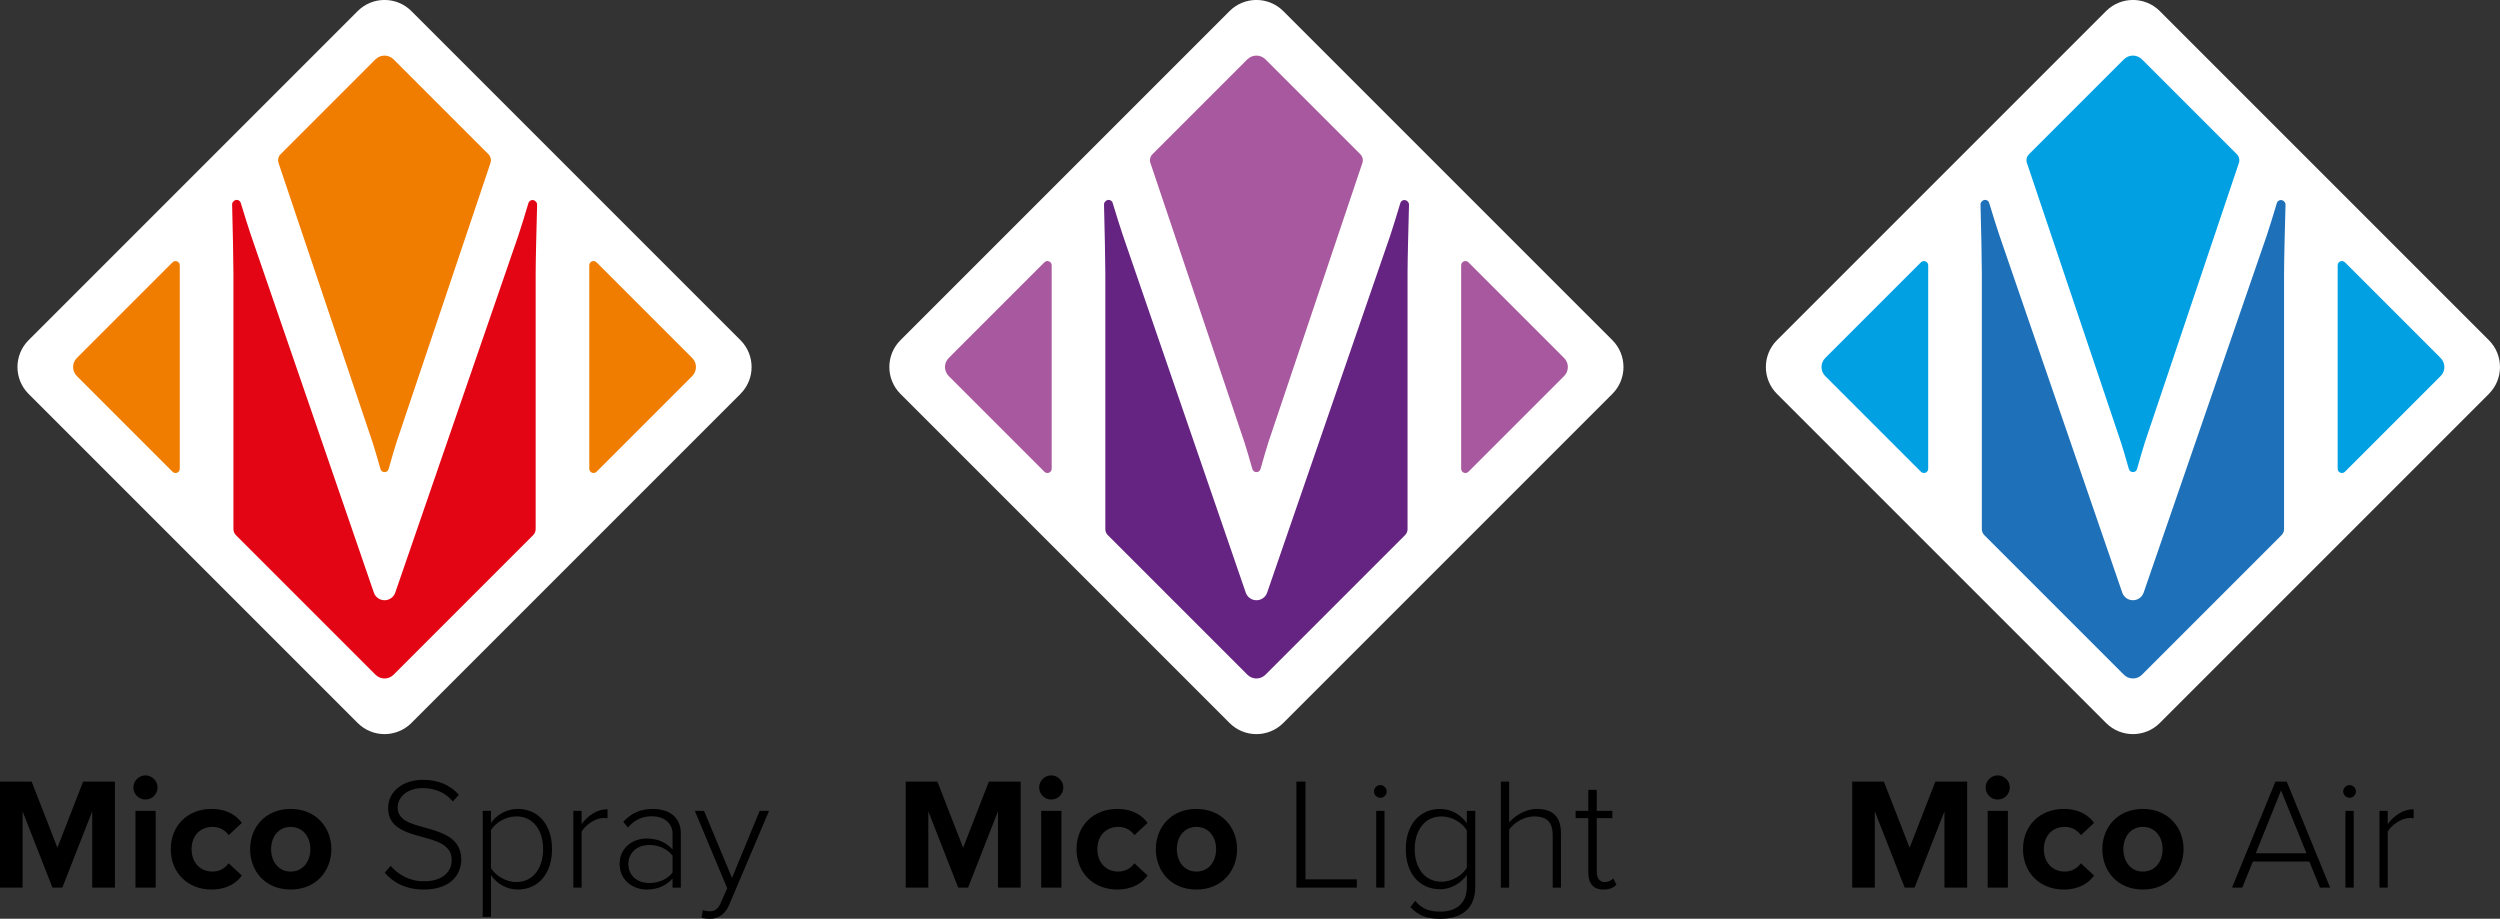 <?xml version="1.0" encoding="UTF-8"?>
<svg preserveAspectRatio="xMidYMid slice" width="1200px" height="441px" xmlns="http://www.w3.org/2000/svg" xmlns:xlink="http://www.w3.org/1999/xlink" id="Laag_1" viewBox="0 0 1411.59 518.8">
  <rect x="0" y="0" width="1411.59" height="518.8" fill="#333333" stroke="none"/>
  <defs>
    <style>.cls-1{fill:none;}.cls-2{fill:#a8589e;}.cls-3{fill:#1e71b9;}.cls-4{clip-path:url(#clippath-1);}.cls-5{clip-path:url(#clippath-2);}.cls-6{fill:#fff;}.cls-7{fill:#f07d00;}.cls-8{fill:#662482;}.cls-9{fill:#00a0e3;}.cls-10{fill:#e30514;}.cls-11{clip-path:url(#clippath);}</style>
    <clipPath id="clippath">
      <rect class="cls-1" x="9.86" width="414.52" height="414.52"></rect>
    </clipPath>
    <clipPath id="clippath-1">
      <rect class="cls-1" x="502.16" width="414.52" height="414.52"></rect>
    </clipPath>
    <clipPath id="clippath-2">
      <rect class="cls-1" x="997.07" width="414.52" height="414.52"></rect>
    </clipPath>
  </defs>
  <path d="M1097.91,501.21v-43.09l-16.88,43.09h-5.57l-16.88-43.09v43.09h-12.75v-59.88h17.87l14.54,37.35,14.54-37.35h17.95v59.88h-12.84Z"></path>
  <path d="M1121.16,444.65c0-3.77,3.14-6.82,6.82-6.82s6.82,3.05,6.82,6.82-3.05,6.82-6.82,6.82-6.82-3.05-6.82-6.82ZM1122.32,501.21v-43.36h11.4v43.36h-11.4Z"></path>
  <path d="M1165.24,456.77c8.89,0,14.28,3.86,17.15,7.9l-7.45,6.91c-2.07-2.96-5.21-4.67-9.16-4.67-6.91,0-11.76,5.03-11.76,12.57s4.85,12.66,11.76,12.66c3.95,0,7.09-1.8,9.16-4.67l7.45,6.91c-2.87,4.04-8.26,7.9-17.15,7.9-13.38,0-22.98-9.43-22.98-22.8s9.61-22.71,22.98-22.71Z"></path>
  <path d="M1187.05,479.48c0-12.3,8.62-22.71,22.89-22.71s22.98,10.41,22.98,22.71-8.62,22.8-22.98,22.8-22.89-10.41-22.89-22.8ZM1221.08,479.48c0-6.73-4.04-12.57-11.13-12.57s-11.04,5.84-11.04,12.57,3.95,12.66,11.04,12.66,11.13-5.84,11.13-12.66Z"></path>
  <path d="M1309.95,501.21l-6.02-14.72h-31.87l-6.02,14.72h-5.75l24.51-59.88h6.37l24.51,59.88h-5.75ZM1287.96,446.35l-14.27,35.46h28.64l-14.36-35.46Z"></path>
  <path d="M1323.06,446.89c0-1.97,1.71-3.59,3.59-3.59s3.59,1.62,3.59,3.59-1.62,3.59-3.59,3.59-3.59-1.62-3.59-3.59ZM1324.32,501.21v-43.36h4.67v43.36h-4.67Z"></path>
  <path d="M1343.53,501.21v-43.36h4.67v7.45c3.68-4.85,8.62-8.35,14.63-8.35v5.12c-.81-.18-1.44-.18-2.33-.18-4.4,0-10.32,3.95-12.3,7.72v31.6h-4.67Z"></path>
  <g class="cls-11">
    <path class="cls-6" d="M418.1,222.42c8.37-8.37,8.37-21.95,0-30.33L232.29,6.28c-8.37-8.37-21.95-8.37-30.33,0L16.14,192.1c-8.37,8.37-8.37,21.95,0,30.33l185.82,185.82c8.37,8.37,21.95,8.37,30.33,0l185.82-185.82Z"></path>
    <path class="cls-7" d="M210.38,249.81c1.09,3.43,2.77,9.09,4.44,15.03.66,2.34,3.97,2.34,4.62,0,1.66-5.95,3.33-11.62,4.41-15.03l53.1-157.77c.58-1.73.13-3.63-1.15-4.92l-53.6-53.6c-2.81-2.81-7.37-2.81-10.18,0l-53.6,53.6c-1.29,1.29-1.74,3.2-1.15,4.92l53.1,157.77Z"></path>
    <path class="cls-7" d="M336.82,266.39l54.04-54.04c2.81-2.81,2.81-7.37,0-10.18l-54.04-54.04c-1.51-1.51-4.1-.44-4.1,1.7v114.86c0,2.14,2.58,3.21,4.1,1.7"></path>
    <path class="cls-7" d="M97.42,148.13l-54.04,54.04c-2.81,2.81-2.81,7.37,0,10.18l54.04,54.04c1.51,1.51,4.1.44,4.1-1.7v-114.86c0-2.14-2.58-3.21-4.1-1.7"></path>
    <path class="cls-10" d="M217.12,338.93c-2.71,0-5.12-1.71-6.02-4.27l-69.33-201.6c-1.53-4.5-3.69-11.41-5.82-18.46-.52-1.74-2.71-2.29-3.99-1l-.2.2c-.46.46-.72,1.09-.7,1.75.36,14.01.74,31.06.74,38.69v144.54c0,1.27.5,2.49,1.4,3.39l78.83,78.83c2.81,2.81,7.37,2.81,10.18,0l78.83-78.83c.9-.9,1.41-2.12,1.41-3.39v-144.53c0-7.62.46-24.62.82-38.62.02-.66-.24-1.28-.7-1.75l-.21-.21c-1.28-1.28-3.47-.73-3.99,1.01-2.01,6.71-4.02,13.29-5.72,18.39l-69.5,201.6c-.9,2.56-3.31,4.26-6.02,4.26"></path>
  </g>
  <g class="cls-4">
    <path class="cls-6" d="M910.4,222.42c8.37-8.37,8.37-21.95,0-30.33L724.58,6.28c-8.37-8.37-21.95-8.37-30.33,0l-185.82,185.82c-8.37,8.37-8.37,21.95,0,30.33l185.82,185.82c8.37,8.37,21.95,8.37,30.33,0l185.82-185.82Z"></path>
    <path class="cls-2" d="M702.68,249.81c1.09,3.43,2.77,9.09,4.44,15.03.66,2.34,3.97,2.34,4.62,0,1.66-5.95,3.33-11.62,4.41-15.03l53.1-157.77c.58-1.73.13-3.63-1.15-4.92l-53.6-53.6c-2.81-2.81-7.37-2.81-10.18,0l-53.6,53.6c-1.29,1.29-1.74,3.2-1.15,4.92l53.1,157.77Z"></path>
    <path class="cls-2" d="M829.12,266.39l54.04-54.04c2.81-2.81,2.81-7.37,0-10.18l-54.04-54.04c-1.51-1.51-4.1-.44-4.1,1.7v114.86c0,2.14,2.58,3.21,4.1,1.7"></path>
    <path class="cls-2" d="M589.72,148.13l-54.04,54.04c-2.81,2.81-2.81,7.37,0,10.18l54.04,54.04c1.51,1.51,4.1.44,4.1-1.7v-114.86c0-2.14-2.58-3.21-4.1-1.7"></path>
    <path class="cls-8" d="M709.42,338.93c-2.71,0-5.12-1.71-6.02-4.27l-69.33-201.6c-1.53-4.5-3.69-11.41-5.82-18.46-.52-1.74-2.71-2.29-3.99-1l-.2.2c-.46.46-.72,1.09-.7,1.75.36,14.01.74,31.06.74,38.69v144.54c0,1.27.5,2.49,1.4,3.39l78.83,78.83c2.81,2.81,7.37,2.81,10.18,0l78.83-78.83c.9-.9,1.41-2.12,1.41-3.39v-144.53c0-7.62.46-24.62.82-38.62.02-.66-.24-1.28-.7-1.75l-.21-.21c-1.28-1.28-3.47-.73-3.99,1.01-2.01,6.71-4.02,13.29-5.72,18.39l-69.5,201.6c-.9,2.56-3.31,4.26-6.02,4.26"></path>
  </g>
  <g class="cls-5">
    <path class="cls-6" d="M1405.31,222.42c8.37-8.37,8.37-21.95,0-30.33L1219.5,6.28c-8.37-8.37-21.95-8.37-30.33,0l-185.82,185.82c-8.37,8.37-8.37,21.95,0,30.33l185.82,185.82c8.37,8.37,21.95,8.37,30.33,0l185.82-185.82Z"></path>
    <path class="cls-9" d="M1197.59,249.81c1.09,3.43,2.77,9.09,4.44,15.03.66,2.34,3.97,2.34,4.62,0,1.66-5.95,3.33-11.62,4.41-15.03l53.1-157.77c.58-1.73.13-3.63-1.15-4.92l-53.6-53.6c-2.81-2.81-7.37-2.81-10.18,0l-53.6,53.6c-1.29,1.29-1.74,3.2-1.15,4.92l53.1,157.77Z"></path>
    <path class="cls-9" d="M1324.03,266.39l54.04-54.04c2.81-2.81,2.81-7.37,0-10.18l-54.04-54.04c-1.51-1.51-4.1-.44-4.1,1.7v114.86c0,2.14,2.58,3.21,4.1,1.7"></path>
    <path class="cls-9" d="M1084.63,148.13l-54.04,54.04c-2.81,2.81-2.81,7.37,0,10.18l54.04,54.04c1.51,1.51,4.1.44,4.1-1.7v-114.86c0-2.14-2.58-3.21-4.1-1.7"></path>
    <path class="cls-3" d="M1204.33,338.93c-2.71,0-5.12-1.71-6.02-4.27l-69.33-201.6c-1.53-4.5-3.69-11.41-5.82-18.46-.52-1.74-2.71-2.29-3.99-1l-.2.2c-.46.46-.72,1.09-.7,1.75.36,14.01.74,31.06.74,38.69v144.54c0,1.27.5,2.49,1.4,3.39l78.83,78.83c2.81,2.81,7.37,2.81,10.18,0l78.83-78.83c.9-.9,1.41-2.12,1.41-3.39v-144.53c0-7.62.46-24.62.82-38.62.02-.66-.24-1.28-.7-1.75l-.21-.21c-1.28-1.28-3.47-.73-3.99,1.01-2.01,6.71-4.02,13.29-5.72,18.39l-69.5,201.6c-.9,2.56-3.31,4.26-6.02,4.26"></path>
  </g>
  <path d="M52.07,501.21v-43.09l-16.88,43.09h-5.57l-16.88-43.09v43.09H0v-59.88h17.87l14.54,37.35,14.54-37.35h17.95v59.88h-12.84Z"></path>
  <path d="M75.32,444.65c0-3.77,3.14-6.82,6.82-6.82s6.82,3.05,6.82,6.82-3.05,6.82-6.82,6.82-6.82-3.05-6.82-6.82ZM76.49,501.21v-43.36h11.4v43.36h-11.4Z"></path>
  <path d="M119.4,456.77c8.89,0,14.27,3.86,17.15,7.9l-7.45,6.91c-2.07-2.96-5.21-4.67-9.16-4.67-6.91,0-11.76,5.03-11.76,12.57s4.85,12.66,11.76,12.66c3.95,0,7.09-1.8,9.16-4.67l7.45,6.91c-2.87,4.04-8.26,7.9-17.15,7.9-13.38,0-22.98-9.43-22.98-22.8s9.61-22.71,22.98-22.71Z"></path>
  <path d="M141.22,479.48c0-12.3,8.62-22.71,22.89-22.71s22.98,10.41,22.98,22.71-8.62,22.8-22.98,22.8-22.89-10.41-22.89-22.8ZM175.24,479.48c0-6.73-4.04-12.57-11.13-12.57s-11.04,5.84-11.04,12.57,3.95,12.66,11.04,12.66,11.13-5.84,11.13-12.66Z"></path>
  <path d="M220.58,488.91c3.86,4.49,10.14,8.71,18.67,8.71,12.3,0,15.8-6.82,15.8-11.94,0-8.44-7.99-10.77-16.43-13.02-9.43-2.6-19.48-5.3-19.48-16.34,0-9.79,8.8-15.98,19.66-15.98,8.98,0,15.62,3.14,20.29,8.44l-3.41,3.77c-4.31-5.21-10.41-7.54-17.15-7.54-7.99,0-14,4.58-14,11.04,0,7.09,7.45,9.16,15.62,11.31,9.7,2.78,20.29,5.84,20.29,17.95,0,7.72-5.12,16.97-21.28,16.97-9.88,0-17.33-3.95-21.91-9.52l3.32-3.86Z"></path>
  <path d="M277.22,517.73h-4.67v-59.88h4.67v6.82c3.05-4.4,8.62-7.9,15.08-7.9,11.58,0,19.39,8.8,19.39,22.71s-7.81,22.8-19.39,22.8c-6.1,0-11.58-3.14-15.08-8.08v23.52ZM291.5,460.99c-6.02,0-11.76,3.59-14.28,7.72v21.45c2.51,4.13,8.26,7.9,14.28,7.9,9.7,0,15.17-8.08,15.17-18.59s-5.48-18.49-15.17-18.49Z"></path>
  <path d="M323.73,501.21v-43.36h4.67v7.45c3.68-4.85,8.62-8.35,14.63-8.35v5.12c-.81-.18-1.44-.18-2.33-.18-4.4,0-10.32,3.95-12.3,7.72v31.6h-4.67Z"></path>
  <path d="M379.75,501.21v-5.12c-3.86,4.22-8.71,6.2-14.72,6.2-7.45,0-15.17-5.12-15.17-14.45s7.63-14.36,15.17-14.36c6.02,0,10.95,1.97,14.72,6.2v-8.8c0-6.46-5.21-9.97-11.67-9.97-5.39,0-9.61,1.89-13.56,6.37l-2.6-3.23c4.49-4.85,9.52-7.27,16.7-7.27,8.8,0,15.8,4.22,15.8,13.92v30.52h-4.67ZM379.75,483.16c-3.05-3.95-7.9-6.02-13.11-6.02-7.18,0-11.85,4.58-11.85,10.77s4.67,10.68,11.85,10.68c5.21,0,10.05-1.97,13.11-5.92v-9.52Z"></path>
  <path d="M396.89,513.87c.99.45,2.69.72,3.77.72,2.87,0,4.85-1.17,6.55-5.3l3.41-7.72-18.31-43.72h5.21l15.8,37.89,15.62-37.89h5.3l-22.44,52.88c-2.33,5.48-6.02,8.08-11.13,8.08-1.44,0-3.41-.27-4.58-.63l.81-4.31Z"></path>
  <path d="M563.49,501.21v-43.09l-16.88,43.09h-5.57l-16.88-43.09v43.09h-12.75v-59.88h17.87l14.54,37.35,14.54-37.35h17.95v59.88h-12.84Z"></path>
  <path d="M586.74,444.65c0-3.77,3.14-6.82,6.82-6.82s6.82,3.05,6.82,6.82-3.05,6.82-6.82,6.82-6.82-3.05-6.82-6.82ZM587.91,501.21v-43.36h11.4v43.36h-11.4Z"></path>
  <path d="M630.82,456.77c8.89,0,14.27,3.86,17.15,7.9l-7.45,6.91c-2.07-2.96-5.21-4.67-9.16-4.67-6.91,0-11.76,5.03-11.76,12.57s4.85,12.66,11.76,12.66c3.95,0,7.09-1.8,9.16-4.67l7.45,6.91c-2.87,4.04-8.26,7.9-17.15,7.9-13.38,0-22.98-9.43-22.98-22.8s9.61-22.71,22.98-22.71Z"></path>
  <path d="M652.63,479.48c0-12.3,8.62-22.71,22.89-22.71s22.98,10.41,22.98,22.71-8.62,22.8-22.98,22.8-22.89-10.41-22.89-22.8ZM686.66,479.48c0-6.73-4.04-12.57-11.13-12.57s-11.04,5.84-11.04,12.57,3.95,12.66,11.04,12.66,11.13-5.84,11.13-12.66Z"></path>
  <path d="M731.99,501.21v-59.88h5.12v55.21h29v4.67h-34.11Z"></path>
  <path d="M775.8,446.89c0-1.97,1.71-3.59,3.59-3.59s3.59,1.62,3.59,3.59-1.62,3.59-3.59,3.59-3.59-1.62-3.59-3.59ZM777.06,501.21v-43.36h4.67v43.36h-4.67Z"></path>
  <path d="M799.06,508.66c3.77,4.49,7.9,6.1,14.36,6.1,7.9,0,14.81-3.95,14.81-13.91v-6.82c-3.05,4.4-8.62,8.08-15.08,8.08-11.49,0-19.39-8.71-19.39-22.62s7.9-22.71,19.39-22.71c6.19,0,11.58,3.14,15.08,8.08v-7h4.76v42.91c0,13.29-8.98,18.04-19.57,18.04-7.27,0-11.94-1.35-17.06-6.55l2.69-3.59ZM828.23,468.89c-2.51-4.22-8.26-7.9-14.27-7.9-9.61,0-15.17,7.99-15.17,18.49s5.57,18.4,15.17,18.4c6.01,0,11.76-3.68,14.27-7.9v-21.1Z"></path>
  <path d="M876.71,501.21v-29.54c0-8.35-4.22-10.68-10.5-10.68-5.57,0-11.31,3.5-14.1,7.45v32.77h-4.67v-59.88h4.67v23.07c3.14-3.77,9.34-7.63,15.62-7.63,8.8,0,13.65,4.13,13.65,13.92v30.52h-4.67Z"></path>
  <path d="M896.82,492.86v-30.88h-7.18v-4.13h7.18v-11.85h4.76v11.85h8.8v4.13h-8.8v30.17c0,3.5,1.44,5.93,4.49,5.93,2.06,0,3.86-.99,4.85-2.07l1.8,3.59c-1.71,1.61-3.77,2.69-7.36,2.69-5.75,0-8.53-3.5-8.53-9.43Z"></path>
</svg>
